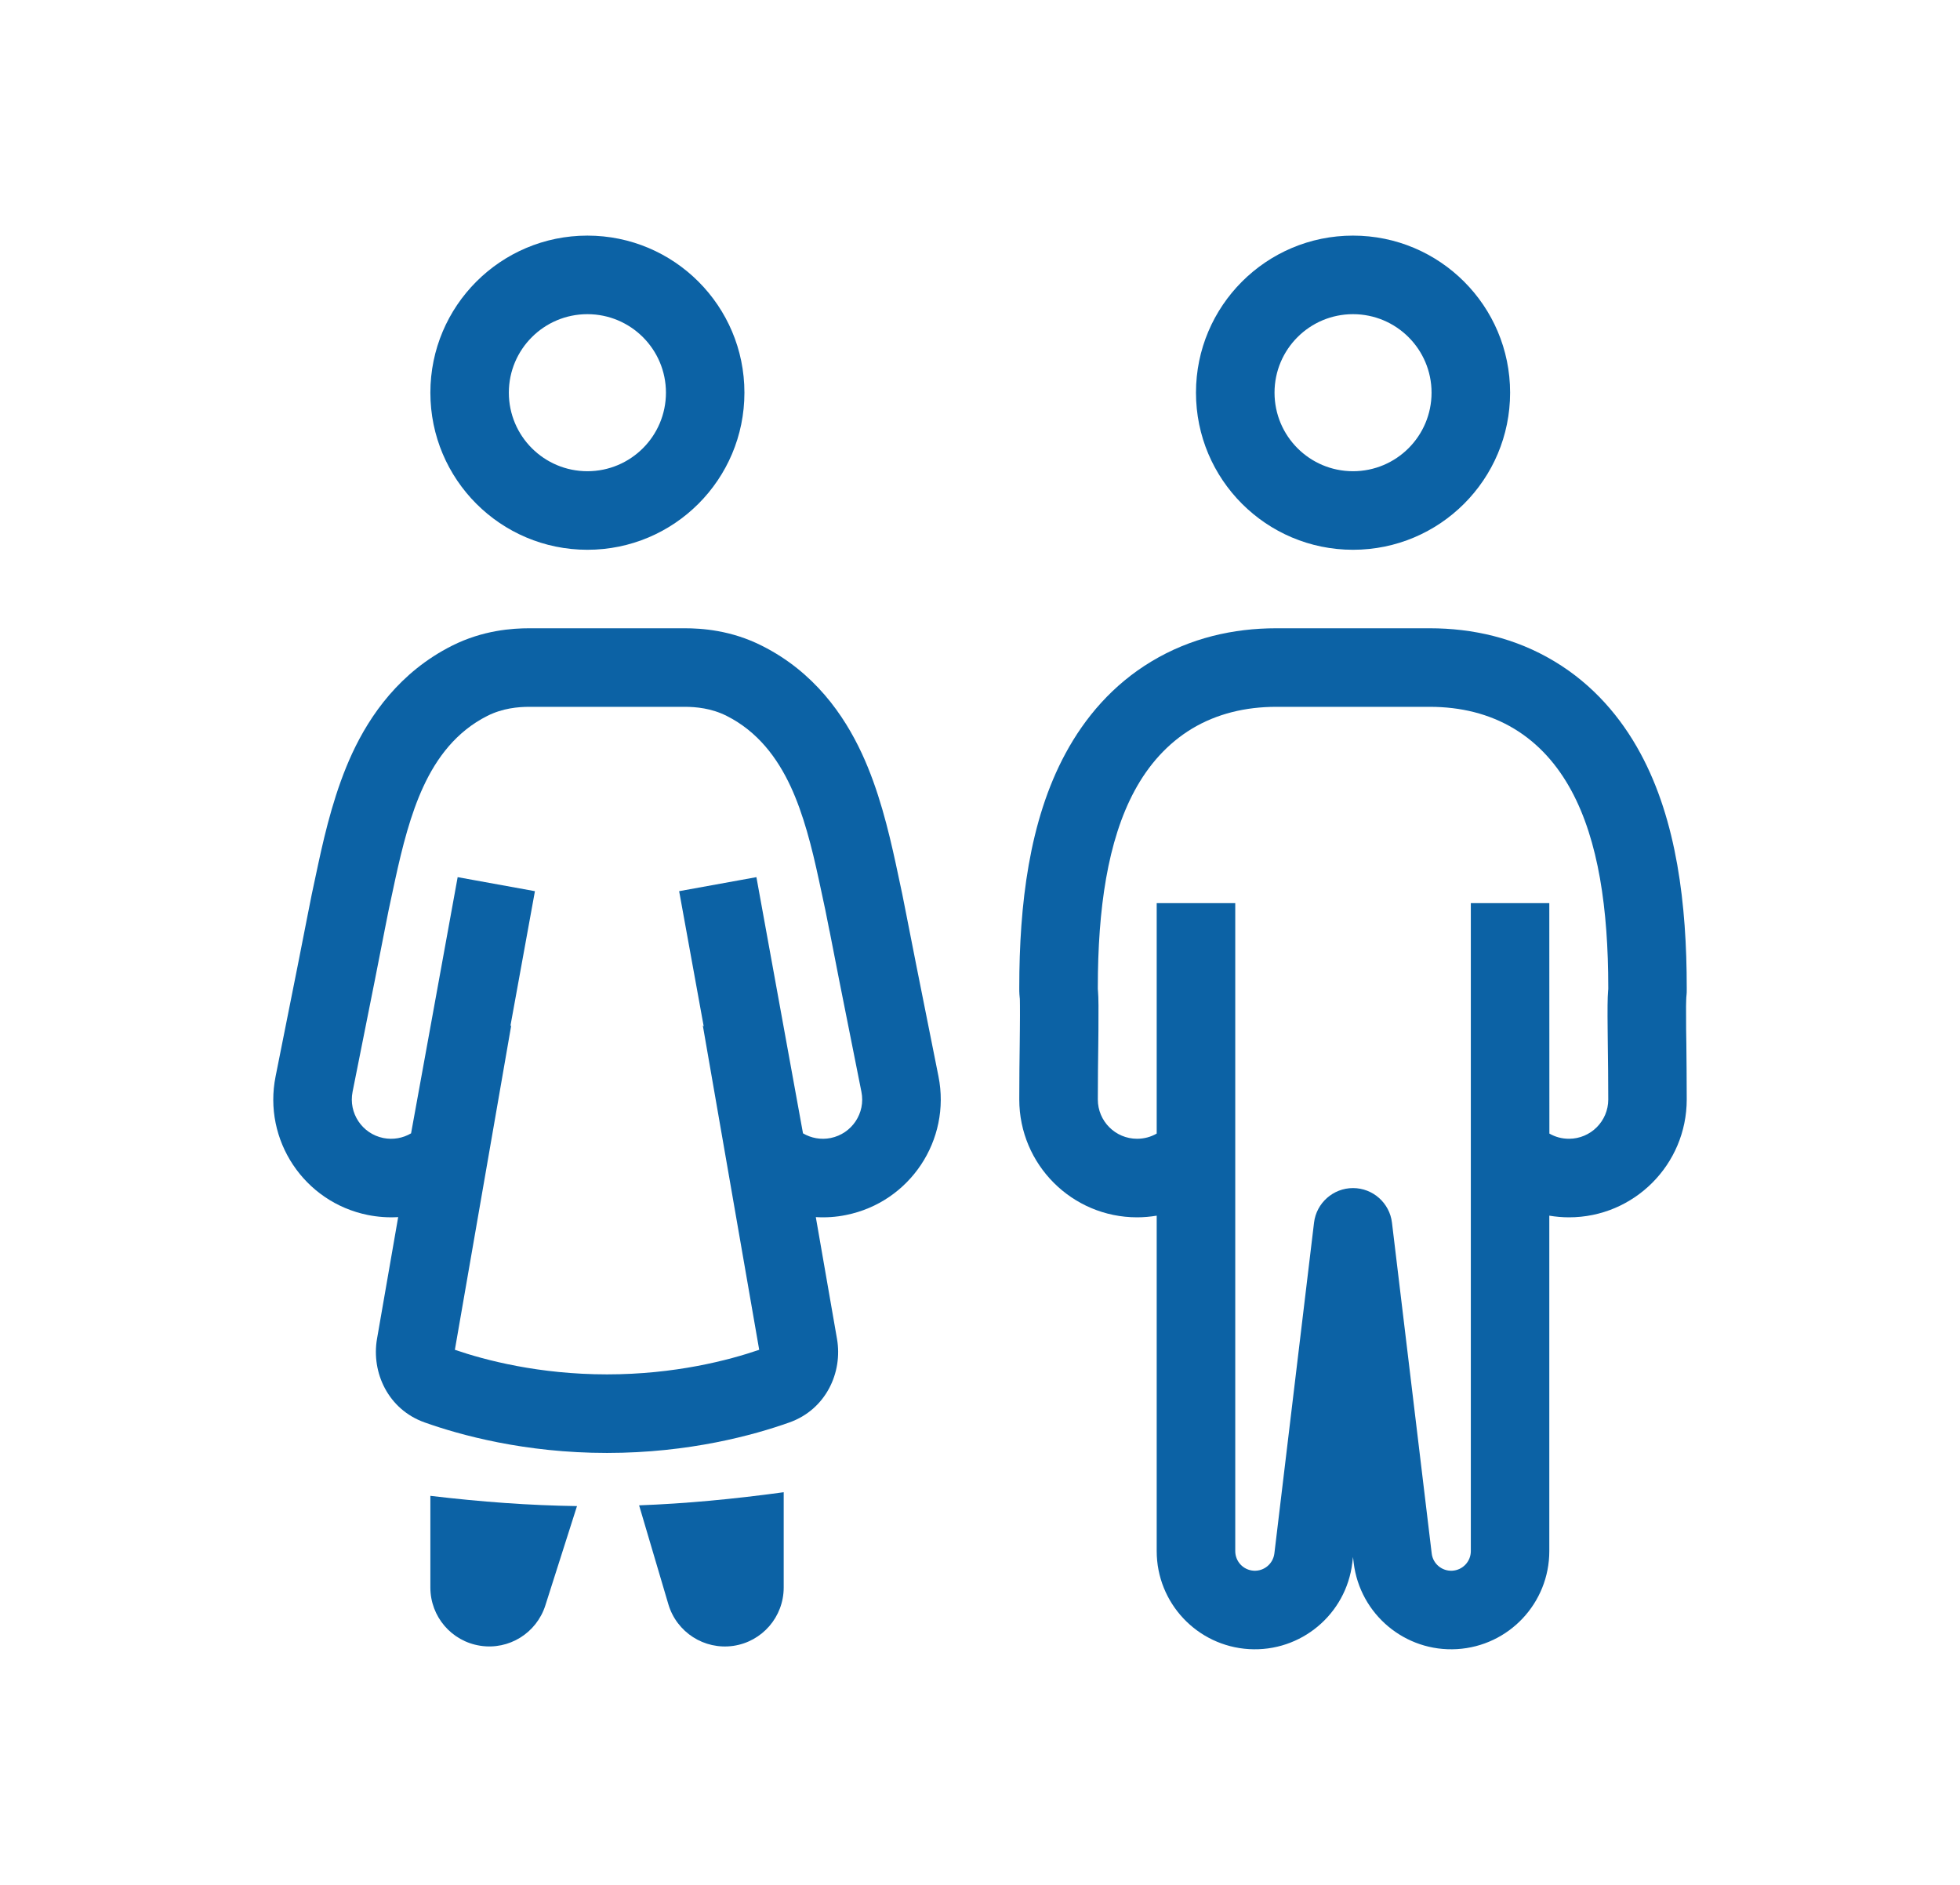 <svg width="26" height="25" viewBox="0 0 26 25" fill="none" xmlns="http://www.w3.org/2000/svg">
<path fill-rule="evenodd" clip-rule="evenodd" d="M17.948 7.292C16.798 7.292 15.865 6.359 15.865 5.208C15.865 4.058 16.798 3.125 17.948 3.125C19.099 3.125 20.032 4.058 20.032 5.208C20.032 6.359 19.099 7.292 17.948 7.292ZM17.948 6.25C17.373 6.25 16.907 5.784 16.907 5.208C16.907 4.633 17.373 4.167 17.948 4.167C18.523 4.167 18.99 4.633 18.99 5.208C18.99 5.784 18.523 6.25 17.948 6.25Z" fill="#0C62A5"/>
<path fill-rule="evenodd" clip-rule="evenodd" d="M20.62 8.772C20.104 8.461 19.534 8.333 18.966 8.333H16.93C16.362 8.333 15.793 8.461 15.276 8.772C14.761 9.081 14.391 9.518 14.135 9.992C13.651 10.886 13.521 12.004 13.521 13.096V13.142C13.521 13.157 13.522 13.172 13.523 13.188L13.527 13.234L13.528 13.241C13.528 13.246 13.528 13.254 13.529 13.263C13.529 13.283 13.53 13.31 13.53 13.345C13.531 13.416 13.53 13.515 13.529 13.649C13.528 13.709 13.528 13.774 13.527 13.843V13.845C13.524 14.057 13.521 14.31 13.521 14.583C13.521 15.446 14.221 16.146 15.084 16.146C15.172 16.146 15.259 16.138 15.344 16.124V20.573C15.344 21.262 15.881 21.832 16.568 21.873C17.256 21.914 17.857 21.412 17.939 20.728L17.948 20.651L17.957 20.728C18.04 21.412 18.64 21.914 19.328 21.873C20.016 21.832 20.552 21.262 20.552 20.573V16.124C20.637 16.138 20.724 16.146 20.813 16.146C21.676 16.146 22.375 15.446 22.375 14.583C22.375 14.31 22.372 14.056 22.37 13.844V13.843C22.369 13.774 22.368 13.709 22.367 13.649C22.366 13.515 22.366 13.416 22.366 13.345C22.367 13.31 22.367 13.283 22.368 13.263C22.368 13.254 22.368 13.246 22.369 13.241L22.369 13.234L22.373 13.188C22.375 13.172 22.375 13.157 22.375 13.142V13.096C22.375 12.004 22.245 10.886 21.761 9.992C21.505 9.518 21.135 9.081 20.62 8.772ZM15.084 15.104C15.179 15.104 15.268 15.079 15.344 15.035L15.344 11.979H16.386V20.573C16.386 20.711 16.493 20.825 16.631 20.833C16.768 20.841 16.888 20.741 16.905 20.604L17.431 16.217C17.462 15.956 17.685 15.758 17.948 15.758C18.212 15.758 18.434 15.956 18.465 16.217L18.992 20.604C19.008 20.741 19.128 20.841 19.266 20.833C19.403 20.825 19.511 20.711 19.511 20.573V11.979H20.552L20.553 15.035C20.629 15.079 20.717 15.104 20.813 15.104C21.1 15.104 21.334 14.871 21.334 14.583C21.334 14.316 21.331 14.068 21.328 13.855C21.327 13.786 21.326 13.721 21.326 13.66C21.323 13.398 21.324 13.23 21.332 13.142L21.334 13.119V13.096C21.334 12.056 21.204 11.15 20.845 10.487C20.661 10.147 20.412 9.862 20.083 9.664C19.754 9.467 19.377 9.375 18.966 9.375H16.93C16.52 9.375 16.142 9.467 15.813 9.664C15.485 9.862 15.235 10.147 15.051 10.487C14.693 11.15 14.563 12.056 14.563 13.096V13.119L14.565 13.142C14.573 13.23 14.573 13.398 14.571 13.66C14.57 13.72 14.569 13.785 14.569 13.853V13.856C14.566 14.069 14.563 14.316 14.563 14.583C14.563 14.871 14.796 15.104 15.084 15.104Z" fill="#0C62A5"/>
<path fill-rule="evenodd" clip-rule="evenodd" d="M5.709 5.208C5.709 6.359 6.641 7.292 7.792 7.292C8.943 7.292 9.875 6.359 9.875 5.208C9.875 4.058 8.943 3.125 7.792 3.125C6.641 3.125 5.709 4.058 5.709 5.208ZM6.75 5.208C6.75 5.784 7.217 6.25 7.792 6.25C8.367 6.25 8.834 5.784 8.834 5.208C8.834 4.633 8.367 4.167 7.792 4.167C7.217 4.167 6.75 4.633 6.75 5.208Z" fill="#0C62A5"/>
<path fill-rule="evenodd" clip-rule="evenodd" d="M5.997 8.564C6.407 8.358 6.798 8.333 7.022 8.333L7.263 8.333L7.266 8.333L9.083 8.333C9.307 8.333 9.698 8.358 10.107 8.565C10.801 8.913 11.196 9.485 11.431 9.99C11.656 10.473 11.785 11.007 11.882 11.452C11.973 11.875 11.975 11.886 12.027 12.153C12.077 12.408 12.174 12.907 12.449 14.276C12.618 15.122 12.07 15.945 11.224 16.115C11.089 16.143 10.954 16.151 10.822 16.143L11.103 17.758C11.181 18.205 10.955 18.694 10.473 18.866C10.001 19.034 9.144 19.271 8.052 19.271C6.961 19.271 6.104 19.034 5.632 18.866C5.149 18.694 4.924 18.205 5.001 17.758L5.282 16.143C5.151 16.151 5.016 16.142 4.88 16.115C4.034 15.945 3.486 15.122 3.656 14.276C3.931 12.907 4.028 12.407 4.078 12.152C4.13 11.885 4.132 11.874 4.223 11.452C4.319 11.007 4.449 10.473 4.673 9.99C4.908 9.485 5.304 8.913 5.997 8.564ZM7.272 9.375L7.022 9.375C6.874 9.375 6.668 9.393 6.465 9.495C6.052 9.703 5.793 10.052 5.618 10.429C5.446 10.799 5.336 11.235 5.241 11.672C5.151 12.088 5.15 12.094 5.101 12.345L5.1 12.351C5.05 12.609 4.952 13.11 4.677 14.481C4.621 14.763 4.803 15.037 5.085 15.094C5.216 15.12 5.346 15.095 5.453 15.032L6.071 11.634L7.096 11.82L6.77 13.612L6.782 13.598L6.034 17.903C6.436 18.041 7.15 18.229 8.052 18.229C8.955 18.229 9.668 18.041 10.071 17.903L9.323 13.601L9.335 13.614L9.009 11.82L10.034 11.634L10.652 15.032C10.759 15.095 10.889 15.12 11.019 15.094C11.301 15.037 11.484 14.763 11.427 14.481C11.152 13.11 11.055 12.609 11.005 12.351L11.003 12.345C10.954 12.094 10.953 12.088 10.863 11.672C10.769 11.235 10.659 10.799 10.487 10.429C10.311 10.052 10.052 9.703 9.639 9.495C9.436 9.393 9.231 9.375 9.083 9.375L7.276 9.375L7.272 9.375Z" fill="#0C62A5"/>
<path d="M9.727 21.83C10.111 21.774 10.396 21.445 10.396 21.056V19.792C9.716 19.885 9.09 19.943 8.478 19.966L8.866 21.278C8.976 21.65 9.342 21.885 9.727 21.83Z" fill="#0C62A5"/>
<path d="M7.654 19.976L7.234 21.294C7.117 21.66 6.751 21.888 6.37 21.828C5.989 21.769 5.709 21.442 5.709 21.056V19.84C6.391 19.921 7.025 19.967 7.654 19.976Z" fill="#0C62A5"/>
</svg>
